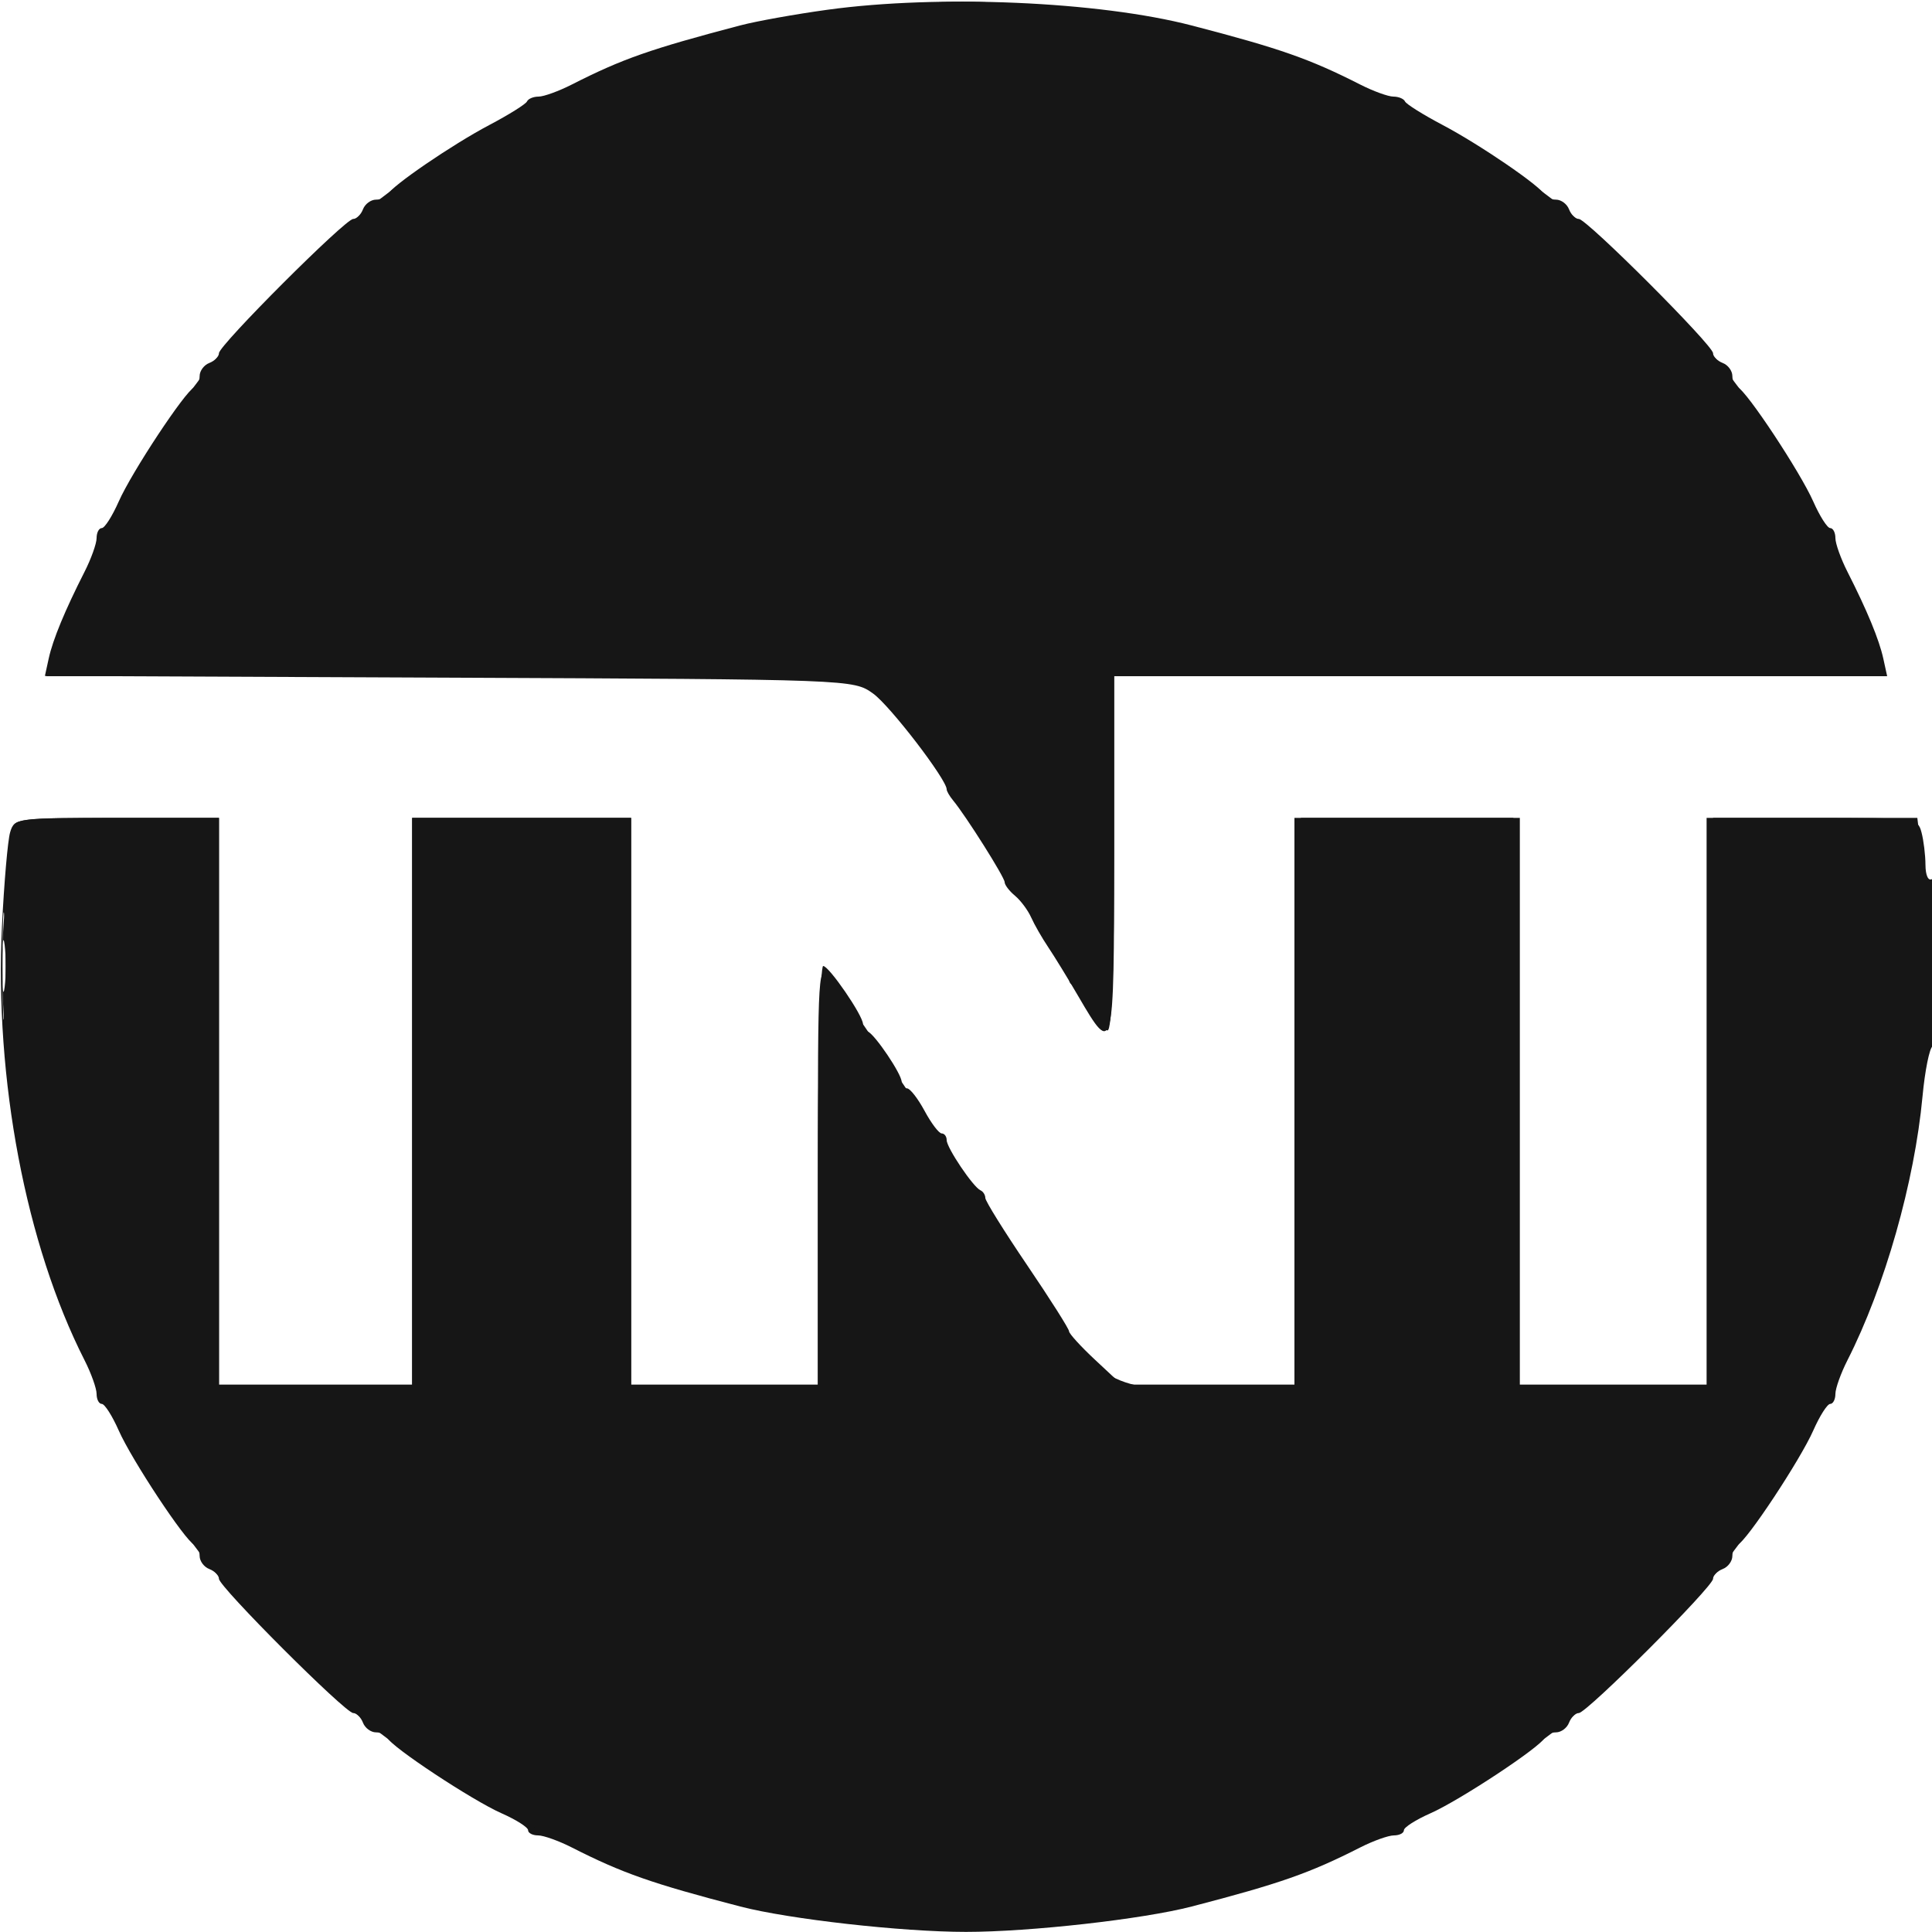 <svg width="300" height="300" viewBox="0 0 300 300" fill="none" xmlns="http://www.w3.org/2000/svg">
<g clip-path="url(#clip0_26_10)">
<path fill-rule="evenodd" clip-rule="evenodd" d="M128.5 1.513C123.55 2.193 117.475 3.282 115 3.933C100.94 7.628 96.652 9.132 88.802 13.121C86.768 14.154 84.443 15 83.635 15C82.828 15 82.017 15.337 81.833 15.75C81.65 16.163 79.025 17.806 76 19.402C70.188 22.469 60.729 28.94 60.167 30.233C59.983 30.655 59.182 31 58.385 31C57.589 31 56.678 31.675 56.362 32.5C56.045 33.325 55.362 34 54.844 34C53.615 34 34 53.615 34 54.844C34 55.362 33.325 56.045 32.5 56.362C31.675 56.678 31 57.589 31 58.385C31 59.182 30.615 59.983 30.143 60.167C28.795 60.692 20.443 73.325 18.433 77.881C17.433 80.146 16.252 82 15.808 82C15.363 82 15 82.698 15 83.552C15 84.405 14.154 86.768 13.121 88.802C10.08 94.786 8.208 99.314 7.57 102.228L6.973 104.956L69.736 105.228C132.5 105.5 132.5 105.5 135.569 107.69C138.183 109.554 147 121.035 147 122.574C147 122.855 147.45 123.628 147.999 124.292C150.004 126.715 156 136.222 156 136.978C156 137.405 156.722 138.354 157.604 139.086C158.486 139.819 159.618 141.336 160.119 142.459C160.62 143.582 161.811 145.659 162.765 147.076C163.719 148.493 165.85 151.969 167.5 154.801C172.912 164.09 173 163.739 173 132.969V105H233.019H293.038L292.436 102.25C291.792 99.315 289.925 94.795 286.879 88.802C285.846 86.768 285 84.405 285 83.552C285 82.698 284.637 82 284.192 82C283.748 82 282.567 80.146 281.567 77.881C279.557 73.325 271.205 60.692 269.857 60.167C269.385 59.983 269 59.182 269 58.385C269 57.589 268.325 56.678 267.5 56.362C266.675 56.045 266 55.362 266 54.844C266 53.615 246.385 34 245.156 34C244.638 34 243.955 33.325 243.638 32.5C243.322 31.675 242.411 31 241.615 31C240.818 31 240.017 30.655 239.833 30.233C239.271 28.94 229.812 22.469 224 19.402C220.975 17.806 218.35 16.163 218.167 15.75C217.983 15.338 217.172 15 216.365 15C215.557 15 213.232 14.154 211.198 13.121C203.347 9.131 198.761 7.524 185.06 3.96C170.657 0.215 145.775 -0.862 128.5 1.513ZM1.57 129.25C1.206 130.488 0.637 137.018 0.308 143.763C-0.859 167.617 4.019 193.287 13.121 211.198C14.154 213.232 15 215.595 15 216.448C15 217.302 15.363 218 15.808 218C16.252 218 17.433 219.854 18.433 222.119C20.443 226.675 28.795 239.308 30.143 239.833C30.615 240.017 31 240.818 31 241.615C31 242.411 31.675 243.322 32.5 243.638C33.325 243.955 34 244.638 34 245.156C34 246.385 53.615 266 54.844 266C55.362 266 56.045 266.675 56.362 267.5C56.678 268.325 57.589 269 58.385 269C59.182 269 59.983 269.385 60.167 269.857C60.692 271.205 73.325 279.557 77.881 281.567C80.146 282.567 82 283.748 82 284.192C82 284.637 82.698 285 83.552 285C84.405 285 86.768 285.846 88.802 286.879C96.653 290.869 101.239 292.476 114.94 296.04C122.52 298.011 140.056 299.983 150 299.983C159.944 299.983 177.48 298.011 185.06 296.04C198.761 292.476 203.347 290.869 211.198 286.879C213.232 285.846 215.595 285 216.448 285C217.302 285 218 284.637 218 284.192C218 283.748 219.854 282.567 222.119 281.567C226.675 279.557 239.308 271.205 239.833 269.857C240.017 269.385 240.818 269 241.615 269C242.411 269 243.322 268.325 243.638 267.5C243.955 266.675 244.638 266 245.156 266C246.385 266 266 246.385 266 245.156C266 244.638 266.675 243.955 267.5 243.638C268.325 243.322 269 242.411 269 241.615C269 240.818 269.385 240.017 269.857 239.833C271.205 239.308 279.557 226.675 281.567 222.119C282.567 219.854 283.748 218 284.192 218C284.637 218 285 217.302 285 216.448C285 215.595 285.846 213.232 286.879 211.198C292.669 199.804 297.285 183.578 298.528 170.246C298.9 166.256 299.608 162.742 300.102 162.437C300.596 162.132 301 156.032 301 148.882C301 140.47 300.647 136.1 300 136.5C299.425 136.855 298.994 135.924 298.986 134.309C298.979 132.764 298.701 130.488 298.37 129.25C297.776 127.033 297.528 127 281.383 127H265V171V215H250.5H236V171V127H218.5H201V171V215H187.584H174.168L170.084 211.192C167.838 209.097 166 207.084 166 206.717C166 206.35 163.075 201.735 159.5 196.463C155.925 191.19 153 186.491 153 186.021C153 185.551 152.662 185.017 152.25 184.833C151.111 184.327 147 178.224 147 177.04C147 176.468 146.652 176 146.227 176C145.802 176 144.607 174.425 143.57 172.5C142.533 170.575 141.306 169 140.843 169C140.379 169 140 168.532 140 167.96C140 166.776 135.889 160.673 134.75 160.167C134.337 159.983 134 159.461 134 159.006C134 157.686 128.728 150 127.822 150C127.37 150 127 164.625 127 182.5V215H112.5H98V171V127H81H64V171V215H49H34V171V127H18.117C2.508 127 2.222 127.039 1.57 129.25ZM0.392 150C0.392 157.425 0.549 160.463 0.742 156.75C0.934 153.037 0.934 146.963 0.742 143.25C0.549 139.537 0.392 142.575 0.392 150Z" fill="#161616"/>
<path fill-rule="evenodd" clip-rule="evenodd" d="M133 1.507C119.029 3.006 110.019 5.096 97.5 9.744C87.819 13.337 66.958 24.292 66.167 26.197C65.983 26.639 65.408 27 64.887 27C63.741 27 53.636 34.853 53.167 36.109C52.983 36.599 52.467 37 52.02 37C50.959 37 37 50.959 37 52.02C37 52.467 36.599 52.983 36.109 53.167C34.853 53.636 27 63.741 27 64.887C27 65.408 26.639 65.983 26.197 66.167C23.829 67.15 10.576 93.359 7.951 102.25L7.14 105H69.666C127.399 105 132.422 105.134 135.205 106.75C137.878 108.302 145.687 119.23 155.57 135.248C157.182 137.86 158.838 139.997 159.25 139.998C159.662 139.999 160 140.497 160 141.105C160 141.713 161.35 144.21 163 146.655C164.65 149.1 166 151.528 166 152.05C166 152.573 166.367 153 166.815 153C167.263 153 168.381 154.575 169.299 156.5C170.217 158.425 171.425 160 171.984 160C172.647 160 173 150.459 173 132.5V105H232.93H292.86L292.049 102.25C289.424 93.359 276.171 67.15 273.803 66.167C273.361 65.983 273 65.408 273 64.887C273 63.741 265.147 53.636 263.891 53.167C263.401 52.983 263 52.467 263 52.02C263 50.959 249.041 37 247.98 37C247.533 37 247.017 36.599 246.833 36.109C246.364 34.853 236.259 27 235.113 27C234.592 27 234.017 26.639 233.833 26.197C233.042 24.291 212.162 13.328 202.5 9.745C189.638 4.977 181.94 3.242 166 1.519C150.467 -0.161 148.558 -0.161 133 1.507ZM1.992 128.75C1.987 129.713 1.506 134.55 0.922 139.5C-1.147 157.032 2.481 182.935 9.744 202.5C13.337 212.181 24.292 233.042 26.197 233.833C26.639 234.017 27 234.592 27 235.113C27 236.259 34.853 246.364 36.109 246.833C36.599 247.017 37 247.533 37 247.98C37 249.041 50.959 263 52.02 263C52.467 263 52.983 263.401 53.167 263.891C53.636 265.147 63.741 273 64.887 273C65.408 273 65.983 273.361 66.167 273.803C66.958 275.708 87.819 286.663 97.5 290.256C130.8 302.618 169.2 302.618 202.5 290.256C212.181 286.663 233.042 275.708 233.833 273.803C234.017 273.361 234.592 273 235.113 273C236.259 273 246.364 265.147 246.833 263.891C247.017 263.401 247.533 263 247.98 263C249.041 263 263 249.041 263 247.98C263 247.533 263.401 247.017 263.891 246.833C265.147 246.364 273 236.259 273 235.113C273 234.592 273.361 234.017 273.803 233.833C275.709 233.042 286.672 212.162 290.255 202.5C294.93 189.889 297.641 177.839 298.526 165.735C298.919 160.364 299.636 155.725 300.12 155.426C300.604 155.127 301 152.182 301 148.882C301 145.137 300.624 143.114 300 143.5C299.411 143.864 298.996 142.759 298.991 140.809C298.987 138.989 298.699 135.137 298.352 132.25L297.721 127H281.861H266V171.5V216H250.5H235V171.5V127H218.5H202V171.5V216L191.25 215.989C172.71 215.97 171.236 215.277 163.098 202.754C157.977 194.874 156.915 193.313 154.75 190.477C153.787 189.216 153 187.945 153 187.652C153 187.359 150.593 183.605 147.652 179.309C144.71 175.014 140.225 168.35 137.684 164.5C135.143 160.65 132.599 156.956 132.032 156.292C131.464 155.628 131 154.685 131 154.197C131 153.709 130.1 152.495 129 151.5C127.004 149.693 127 149.753 127 182.845V216H112.5H98V171.5V127H81H64V171.5V216H49H34V171.5V127H18C3.432 127 1.999 127.157 1.992 128.75ZM0.32 150C0.32 153.575 0.502 155.037 0.723 153.25C0.945 151.463 0.945 148.537 0.723 146.75C0.502 144.963 0.32 146.425 0.32 150Z" fill="#161616"/>
</g>
<defs>
<clipPath id="clip0_26_10">
<rect width="300" height="300" fill="white"/>
</clipPath>
</defs>
</svg>
